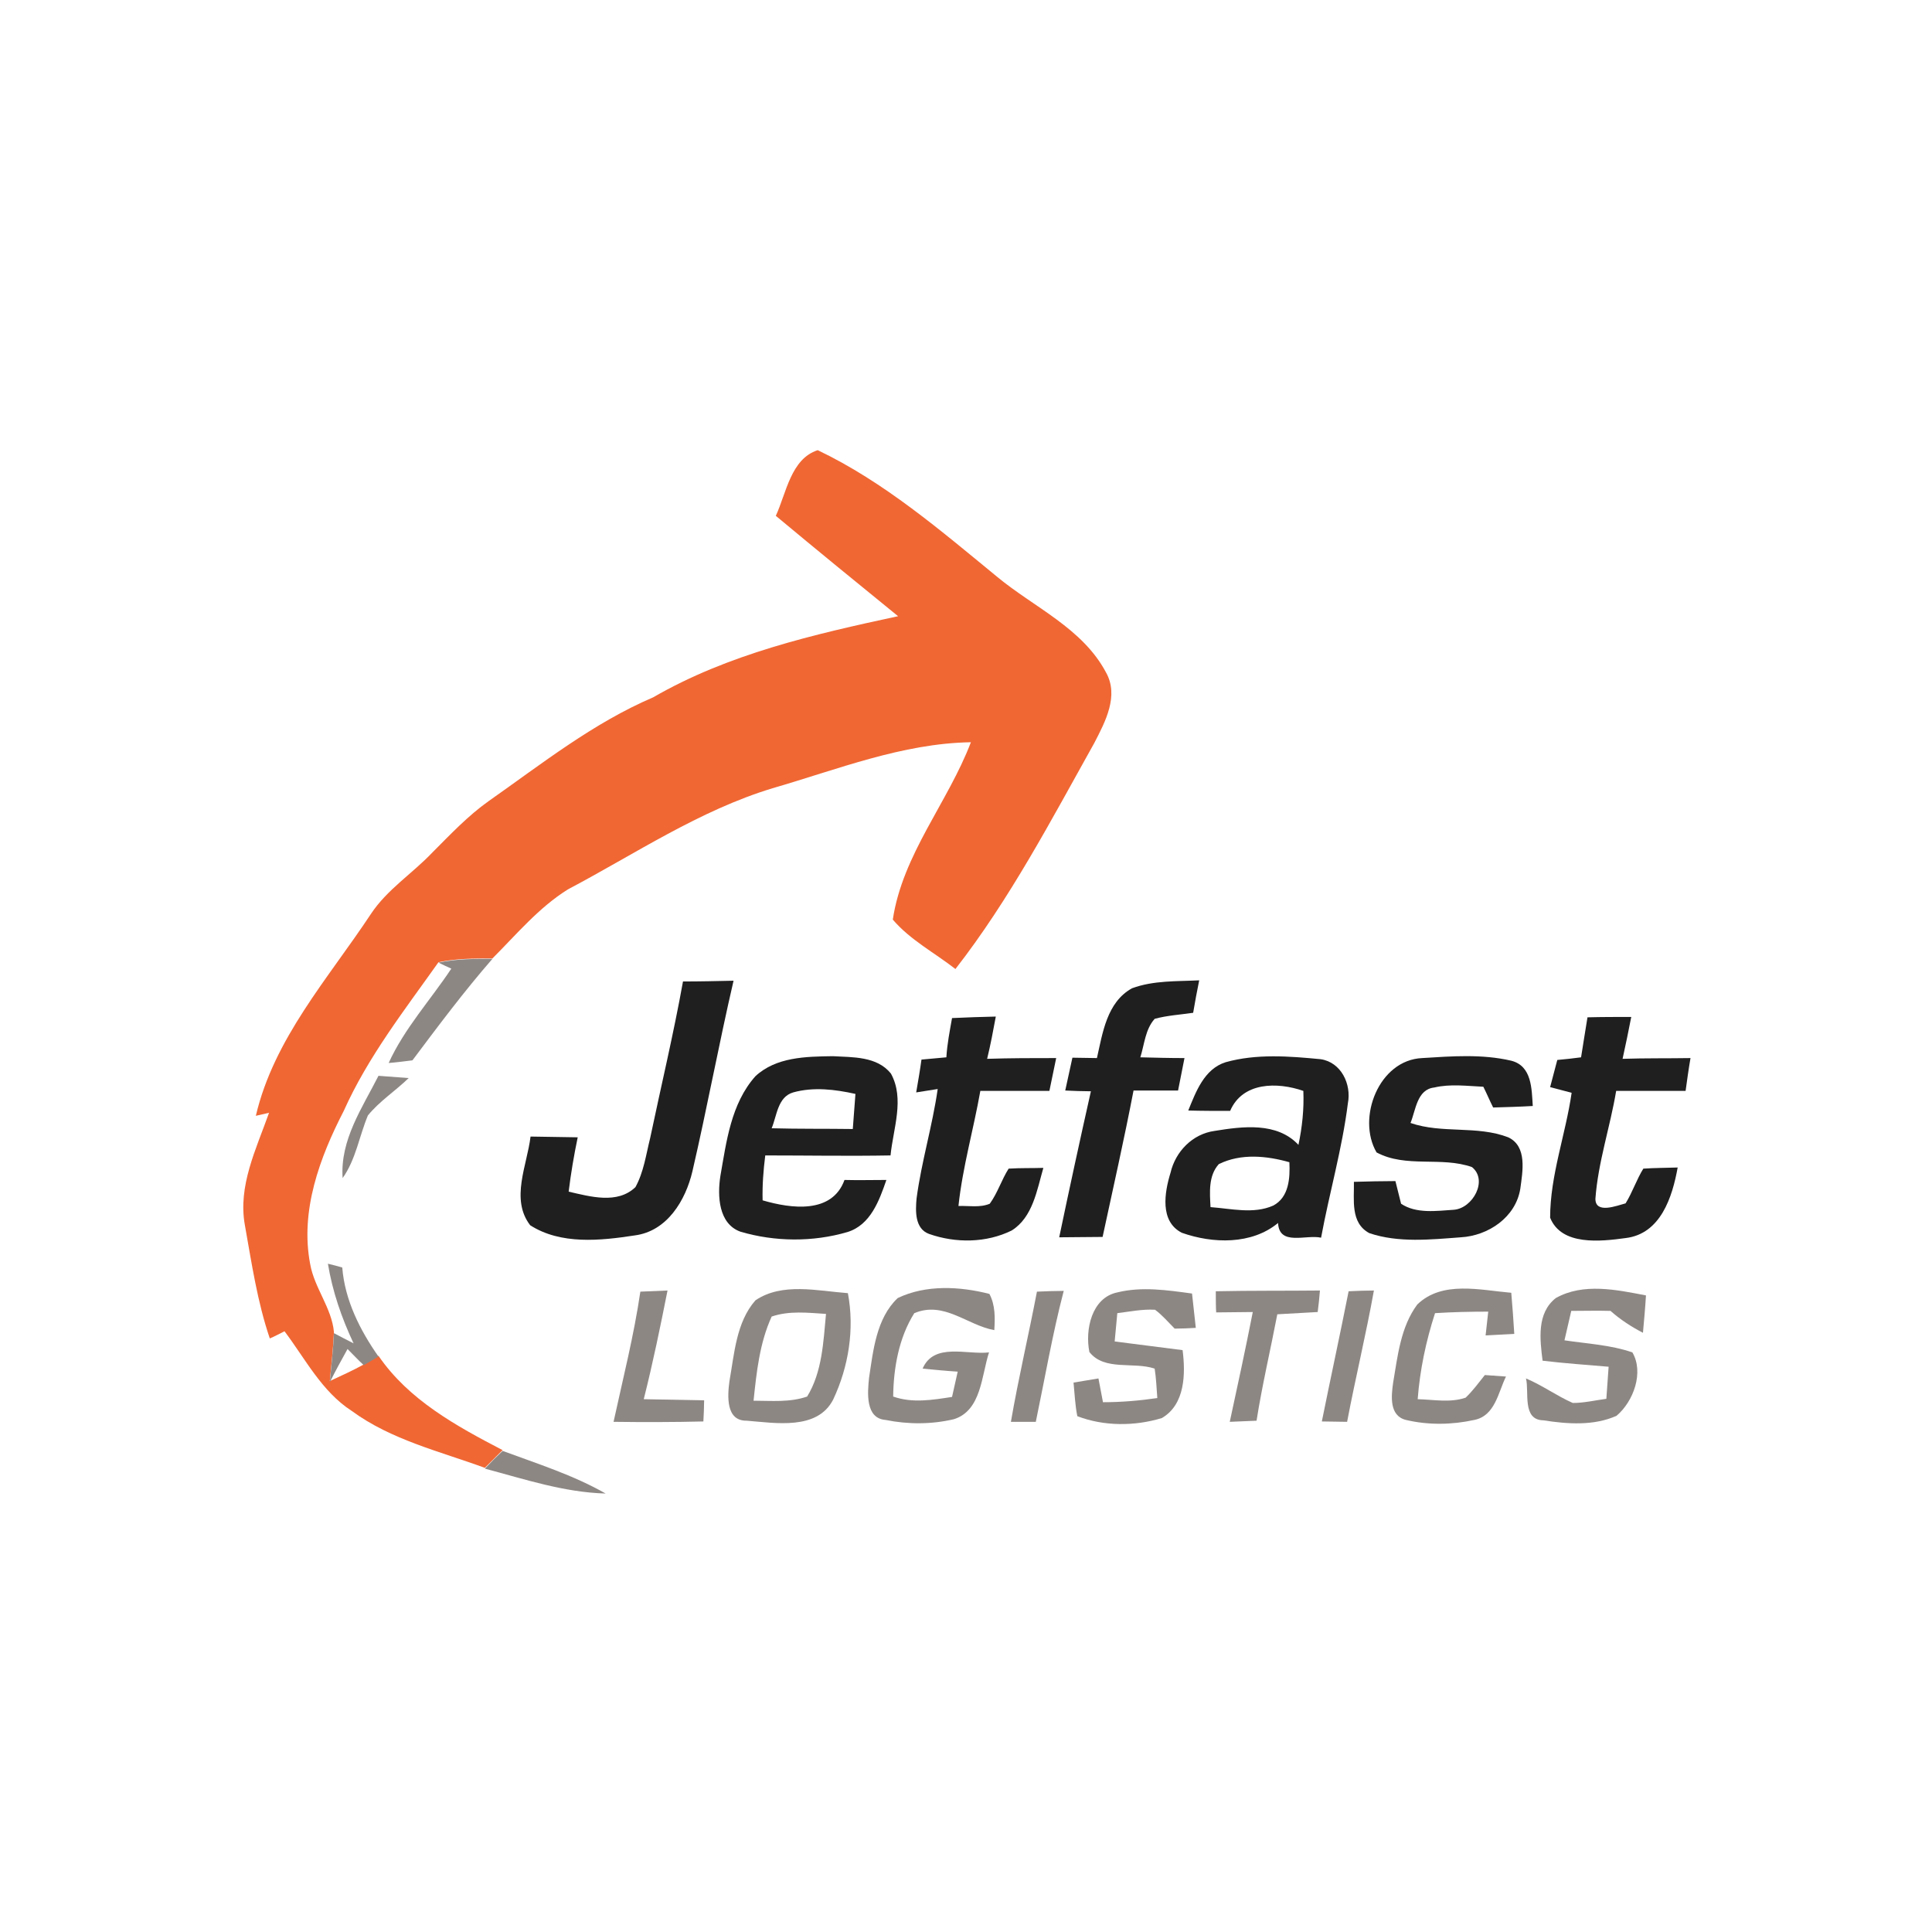 <?xml version="1.0" encoding="utf-8"?>
<!-- Generator: Adobe Illustrator 21.1.0, SVG Export Plug-In . SVG Version: 6.00 Build 0)  -->
<svg version="1.1" id="Layer_1" xmlns="http://www.w3.org/2000/svg" xmlns:xlink="http://www.w3.org/1999/xlink" x="0px" y="0px"
	 viewBox="0 0 512 512" style="enable-background:new 0 0 512 512;" xml:space="preserve">
<style type="text/css">
	.st0{fill:#FFFFFF;}
	.st1{fill:#F06734;}
	.st2{fill:#8D8784;}
	.st3{fill:#201F1F;}
</style>
<rect class="st0" width="512" height="512"/>
<g id="_x23_f06734ff">
	<path class="st1" d="M205.6,136.7c2.8-6.1,4-15.1,11.1-17.4c17.6,8.4,32.6,21.3,47.6,33.6c9.8,8.1,22.6,13.6,28.8,25.3
		c3.5,6.2-0.2,13.1-3.1,18.7c-11.4,20.4-22.4,41.4-36.8,59.9c-5.5-4.3-12-7.7-16.6-13.1c2.6-17.3,14.6-31,20.7-47
		c-18.2,0.3-35.3,7.2-52.6,12.2c-19.4,5.9-36.4,17.4-54.2,26.8c-7.7,4.8-13.6,11.9-20,18.3c-4.8,0-9.6,0-14.3,1
		c-9,12.7-18.7,25.1-25.1,39.4c-6.4,12.4-11.6,26.5-8.9,40.6c1.1,6.3,5.7,11.6,6.3,18c-0.2,4.4-0.7,8.7-1.1,13c3-1.4,6.1-2.8,9-4.4
		c1-0.6,2.9-1.7,3.9-2.3c8,11.7,20.6,18.6,32.9,25c-1.6,1.6-3.1,3.1-4.7,4.7c-12-4.4-24.8-7.4-35.3-15.1
		c-7.9-5.1-12.3-13.8-17.8-21.1c-1,0.5-2.9,1.5-3.9,1.9c-3.3-9.7-4.8-19.9-6.6-30c-1.9-10.4,3-20.2,6.4-29.8
		c-0.9,0.2-2.7,0.6-3.5,0.8c4.8-20.5,19.2-36.4,30.5-53.5c4.3-6.5,11-10.7,16.3-16.3c4.8-4.8,9.4-9.7,14.9-13.6
		c14.1-9.9,27.7-20.7,43.6-27.5c19.9-11.5,42.6-16.7,64.9-21.5C227.3,154.6,216.4,145.7,205.6,136.7z"/>
</g>
<g id="_x23_8d8784ff">
	<path class="st2" d="M116.2,255.1c4.7-1,9.6-1,14.3-1c-7.5,8.6-14.3,17.7-21.2,26.9c-1.6,0.2-4.7,0.6-6.3,0.7
		c4.2-9.2,11.1-16.7,16.6-25C118.7,256.3,117,255.5,116.2,255.1z"/>
	<path class="st2" d="M100.3,285.1c2.7,0.2,5.4,0.4,8,0.6c-3.5,3.4-7.7,6.1-10.8,9.9c-2.3,5.5-3.2,11.7-6.7,16.6
		C90.1,302.1,96,293.6,100.3,285.1z"/>
	<path class="st2" d="M86.9,334.9c0.9,0.2,2.8,0.7,3.8,1c0.7,8.7,4.7,16.6,9.6,23.6c-1,0.6-2.9,1.7-3.9,2.3
		c-1.5-1.4-2.9-2.9-4.3-4.3c-1.6,2.9-3.2,5.8-4.7,8.8c0.4-4.3,0.9-8.7,1.1-13c1.7,0.9,3.4,1.8,5.2,2.7
		C90.5,349.2,88.1,342.2,86.9,334.9z"/>
	<path class="st2" d="M169.7,342.3c2.4-0.1,4.8-0.2,7.2-0.3c-1.9,9.6-3.9,19.3-6.3,28.8c5.3,0.1,10.7,0.2,16,0.3
		c0,1.4-0.1,4.2-0.2,5.6c-7.9,0.2-15.9,0.2-23.8,0.1C165.1,365.3,168,353.9,169.7,342.3z"/>
	<path class="st2" d="M200.2,344.6c7.1-4.8,16.4-2.5,24.5-1.9c1.8,9.5,0.2,19.5-3.9,28.2c-4.2,8.2-15.3,6.2-22.9,5.6
		c-5.6,0.1-5.1-6.6-4.6-10.4C194.6,358.8,195.1,350.4,200.2,344.6 M204.5,348.9c-3.2,7-4,14.7-4.8,22.3c4.7,0,9.6,0.5,14.2-1.1
		c4-6.5,4.3-14.5,5-21.9C214.1,347.9,209.2,347.3,204.5,348.9z"/>
	<path class="st2" d="M237.9,344c7.5-3.6,16.5-3.1,24.3-1.1c1.6,3,1.5,6.4,1.3,9.6c-7.2-1.3-13.3-7.8-21.2-4.5
		c-4.1,6.5-5.5,14.5-5.6,22.1c5.1,1.8,10.4,0.9,15.6,0.1c0.5-2.2,1-4.5,1.5-6.7c-3.1-0.2-6.2-0.5-9.3-0.8c3-7,11.8-3.6,17.6-4.3
		c-2,6.1-2,15.4-9.3,17.7c-5.9,1.4-12.2,1.4-18.1,0.2c-5.4-0.4-4.8-7.2-4.4-11.1C231.4,358,232.2,349.4,237.9,344z"/>
	<path class="st2" d="M274.8,342.3c2.4-0.1,4.8-0.2,7.1-0.2c-3,11.5-5,23.2-7.4,34.7c-1.6,0-4.9,0-6.6,0
		C269.9,365.2,272.6,353.8,274.8,342.3z"/>
	<path class="st2" d="M296.1,342.5c6.5-1.6,13.2-0.6,19.8,0.3c0.3,3,0.7,6.1,1,9.1c-1.4,0.1-4.2,0.2-5.6,0.2c-1.7-1.7-3.3-3.6-5.2-5
		c-3.4-0.2-6.7,0.5-10,0.9c-0.2,2.5-0.5,5-0.7,7.5c6,0.8,12,1.5,18,2.3c0.8,6.2,0.7,14.4-5.5,18c-7.2,2.2-15.4,2.2-22.4-0.5
		c-0.6-3-0.7-5.9-1-8.9c2.2-0.4,4.4-0.7,6.6-1.1c0.3,1.6,0.9,4.7,1.2,6.3c4.8,0,9.6-0.4,14.4-1.1c-0.2-2.6-0.3-5.2-0.7-7.8
		c-5.6-1.9-13.3,0.7-17.3-4.4C287.5,352.4,289.3,343.9,296.1,342.5z"/>
	<path class="st2" d="M322.2,342.2c9.2-0.2,18.4-0.1,27.6-0.2c-0.1,1.4-0.4,4.3-0.6,5.7c-3.6,0.2-7.1,0.4-10.7,0.6
		c-1.8,9.4-4,18.7-5.5,28.2c-2.4,0.1-4.8,0.2-7.1,0.3c2.1-9.7,4.2-19.4,6.1-29.1c-3.2,0-6.5,0.1-9.7,0.1
		C322.2,346.4,322.2,343.6,322.2,342.2z"/>
	<path class="st2" d="M357.4,342.2c2.2-0.1,4.5-0.2,6.7-0.2c-2.1,11.7-4.9,23.2-7.1,34.8c-1.7,0-5-0.1-6.7-0.1
		C352.6,365.3,355.1,353.8,357.4,342.2z"/>
	<path class="st2" d="M375.6,345.7c6.6-6.4,16.7-3.8,24.9-3.1c0.3,3.6,0.6,7.3,0.8,10.9c-2.5,0.1-5.1,0.3-7.6,0.4
		c0.2-2.1,0.5-4.2,0.7-6.3c-4.7,0-9.4,0.1-14.1,0.4c-2.4,7.4-4,15-4.6,22.8c4.2,0.1,8.6,1,12.7-0.4c1.9-1.8,3.5-4,5.1-6
		c1.4,0.1,4.2,0.3,5.6,0.4c-2.1,4.3-2.9,10.4-8.4,11.5c-5.9,1.3-12.2,1.4-18.1,0c-4.5-1.1-3.9-6.4-3.4-9.9
		C370.4,359.3,371.2,351.6,375.6,345.7z"/>
	<path class="st2" d="M412.3,344c7.3-4.1,16.1-2.2,23.9-0.7c-0.2,3.3-0.5,6.6-0.8,9.9c-3.1-1.6-6-3.5-8.6-5.8c-3.5-0.1-7,0-10.4,0
		c-0.6,2.6-1.2,5.2-1.8,7.8c6,0.9,12.2,1.2,18,3.2c3.1,5.3,0.3,13-4.2,16.8c-6,2.7-13,2.2-19.4,1.2c-5.7-0.1-3.7-7.5-4.6-11.1
		c4.3,1.8,8.1,4.6,12.4,6.5c3,0,5.9-0.7,8.9-1.1c0.2-2.8,0.4-5.7,0.6-8.5c-5.8-0.5-11.7-0.9-17.5-1.6C408.1,355,407.2,348,412.3,344
		z"/>
	<path class="st2" d="M133.2,384.5c9.2,3.4,18.7,6.4,27.3,11.3c-11-0.3-21.5-3.8-32-6.6C130,387.6,131.6,386,133.2,384.5z"/>
</g>
<g id="_x23_201f1fff">
	<path class="st3" d="M181,260.1c4.5,0,8.9-0.1,13.4-0.2c-3.9,16.8-7,33.7-10.9,50.5c-1.8,7.7-6.7,15.9-15.3,17
		c-9.1,1.4-19.6,2.5-27.7-2.7c-5.3-6.9-0.8-15.9,0.1-23.5c4.2,0.1,8.3,0.1,12.5,0.2c-1,4.8-1.8,9.5-2.4,14.4
		c5.7,1.3,12.9,3.4,17.7-1.2c2.2-4,2.8-8.6,3.9-13C175.2,287.8,178.5,274,181,260.1z"/>
	<path class="st3" d="M300,261.9c5.7-2.1,11.8-1.8,17.8-2.1c-0.6,2.9-1.1,5.7-1.6,8.6c-3.4,0.5-6.9,0.7-10.2,1.6
		c-2.5,2.8-2.7,6.7-3.8,10.2c3.9,0.1,7.8,0.2,11.7,0.2c-0.6,2.9-1.1,5.7-1.7,8.6c-3.9,0-7.9,0-11.8,0c-2.5,13-5.4,25.8-8.2,38.8
		c-3.9,0-7.7,0.1-11.5,0.1c2.7-12.9,5.5-25.8,8.4-38.7c-1.7,0-5.1-0.1-6.8-0.2c0.6-2.9,1.3-5.8,1.9-8.7c2.2,0,4.3,0.1,6.5,0.1
		C292.2,273.8,293.3,265.6,300,261.9z"/>
	<path class="st3" d="M252.3,269.8c3.9-0.2,7.8-0.3,11.6-0.4c-0.7,3.8-1.4,7.5-2.3,11.2c6.1-0.2,12.2-0.2,18.3-0.2
		c-0.6,2.9-1.2,5.8-1.8,8.7c-6.1,0-12.2,0-18.3,0c-1.8,10.2-4.7,20.2-5.8,30.5c2.7-0.1,5.7,0.5,8.3-0.6c2.1-2.9,3.1-6.3,5-9.3
		c3.1-0.2,6.1-0.1,9.2-0.2c-1.7,5.9-2.8,13.1-8.4,16.6c-6.7,3.3-14.8,3.4-21.9,0.9c-3.8-1.4-3.6-6.1-3.3-9.4
		c1.3-9.8,4.2-19.2,5.6-29c-1.9,0.3-3.8,0.6-5.7,0.9c0.5-2.9,1-5.8,1.4-8.7c2.2-0.2,4.4-0.4,6.6-0.6
		C251,276.7,251.7,273.2,252.3,269.8z"/>
	<path class="st3" d="M420.7,269.6c3.9-0.1,7.7-0.1,11.6-0.1c-0.7,3.7-1.5,7.4-2.3,11.1c6-0.2,12-0.1,18-0.2
		c-0.5,2.9-0.9,5.8-1.3,8.7c-6.1,0-12.3,0-18.4,0c-1.6,9.6-4.8,18.9-5.5,28.6c0,4.1,5.7,1.8,8,1.2c1.8-2.9,2.9-6.3,4.7-9.2
		c3-0.2,6-0.2,9.1-0.3c-1.4,7.8-4.5,17.6-13.8,18.7c-6.6,0.9-17,2.1-20-5.4c0-11.2,4.1-22,5.7-33.1c-1.4-0.4-4.3-1.1-5.7-1.5
		c0.5-1.8,1.4-5.4,1.9-7.2c2.1-0.2,4.2-0.4,6.3-0.7C419.6,276.6,420.1,273.1,420.7,269.6z"/>
	<path class="st3" d="M200.2,285.2c5.5-5.1,13.4-5.2,20.5-5.3c5.3,0.3,11.7,0,15.4,4.6c3.7,6.7,0.6,14.6-0.1,21.7
		c-11.1,0.2-22.1,0-33.2,0c-0.5,4-0.8,7.9-0.7,11.9c7.5,2.2,18.4,3.7,21.7-5.4c3.7,0.1,7.4,0,11.1,0c-1.9,5.5-4.2,11.9-10.3,13.8
		c-9.2,2.7-19.3,2.6-28.4-0.1c-5.8-2.1-6.1-9.5-5.3-14.7C192.5,302.6,193.7,292.5,200.2,285.2 M210.2,289.5
		c-4.1,1.2-4.3,6.1-5.7,9.5c7.2,0.2,14.3,0.1,21.5,0.2c0.2-3.1,0.5-6.2,0.7-9.3C221.3,288.7,215.6,288,210.2,289.5z"/>
	<path class="st3" d="M324.8,281.5c8.2-2.3,16.9-1.6,25.2-0.8c5.4,0.8,8.2,6.6,7.2,11.7c-1.5,12-4.9,23.7-7.1,35.6
		c-4-0.9-11.1,2.3-11.4-3.9c-7,5.8-17.3,5.5-25.5,2.6c-5.9-3-4.6-10.7-3-15.9c1.3-5.6,5.8-10.3,11.7-11.1c7.4-1.2,16.5-2.4,22.2,3.7
		c1-4.7,1.5-9.5,1.3-14.3c-6.9-2.4-16.1-2.4-19.4,5.3c-3.7,0-7.4,0-11.1-0.1C316.9,289.4,319.1,283.3,324.8,281.5 M323,308.5
		c-2.8,3.1-2.4,7.5-2.2,11.4c5.5,0.4,11.4,1.9,16.6-0.4c4.2-2.2,4.5-7.3,4.3-11.5C335.7,306.3,328.9,305.6,323,308.5z"/>
	<path class="st3" d="M376.9,280.4c7.9-0.5,15.9-1.1,23.6,0.7c5.5,1.4,5.4,7.5,5.7,12c-3.5,0.2-7,0.3-10.5,0.4
		c-0.9-1.8-1.7-3.7-2.6-5.5c-4.3-0.2-8.8-0.8-13,0.2c-4.6,0.5-4.9,6-6.3,9.4c8.4,2.9,17.6,0.6,25.9,3.8c5.1,2.4,3.8,9.1,3.2,13.6
		c-1.2,7.6-8.5,12.5-15.8,12.9c-8,0.6-16.5,1.5-24.2-1.1c-5.1-2.7-4-8.9-4.1-13.6c3.7-0.1,7.4-0.2,11-0.2c0.4,1.5,1.1,4.5,1.5,6
		c4,2.7,9.4,1.9,14,1.6c5-0.4,9.1-7.8,4.8-11.3c-8.1-2.9-17.5,0.3-25.3-3.9C359.5,296.3,365.4,280.9,376.9,280.4z"/>
</g>
</svg>
